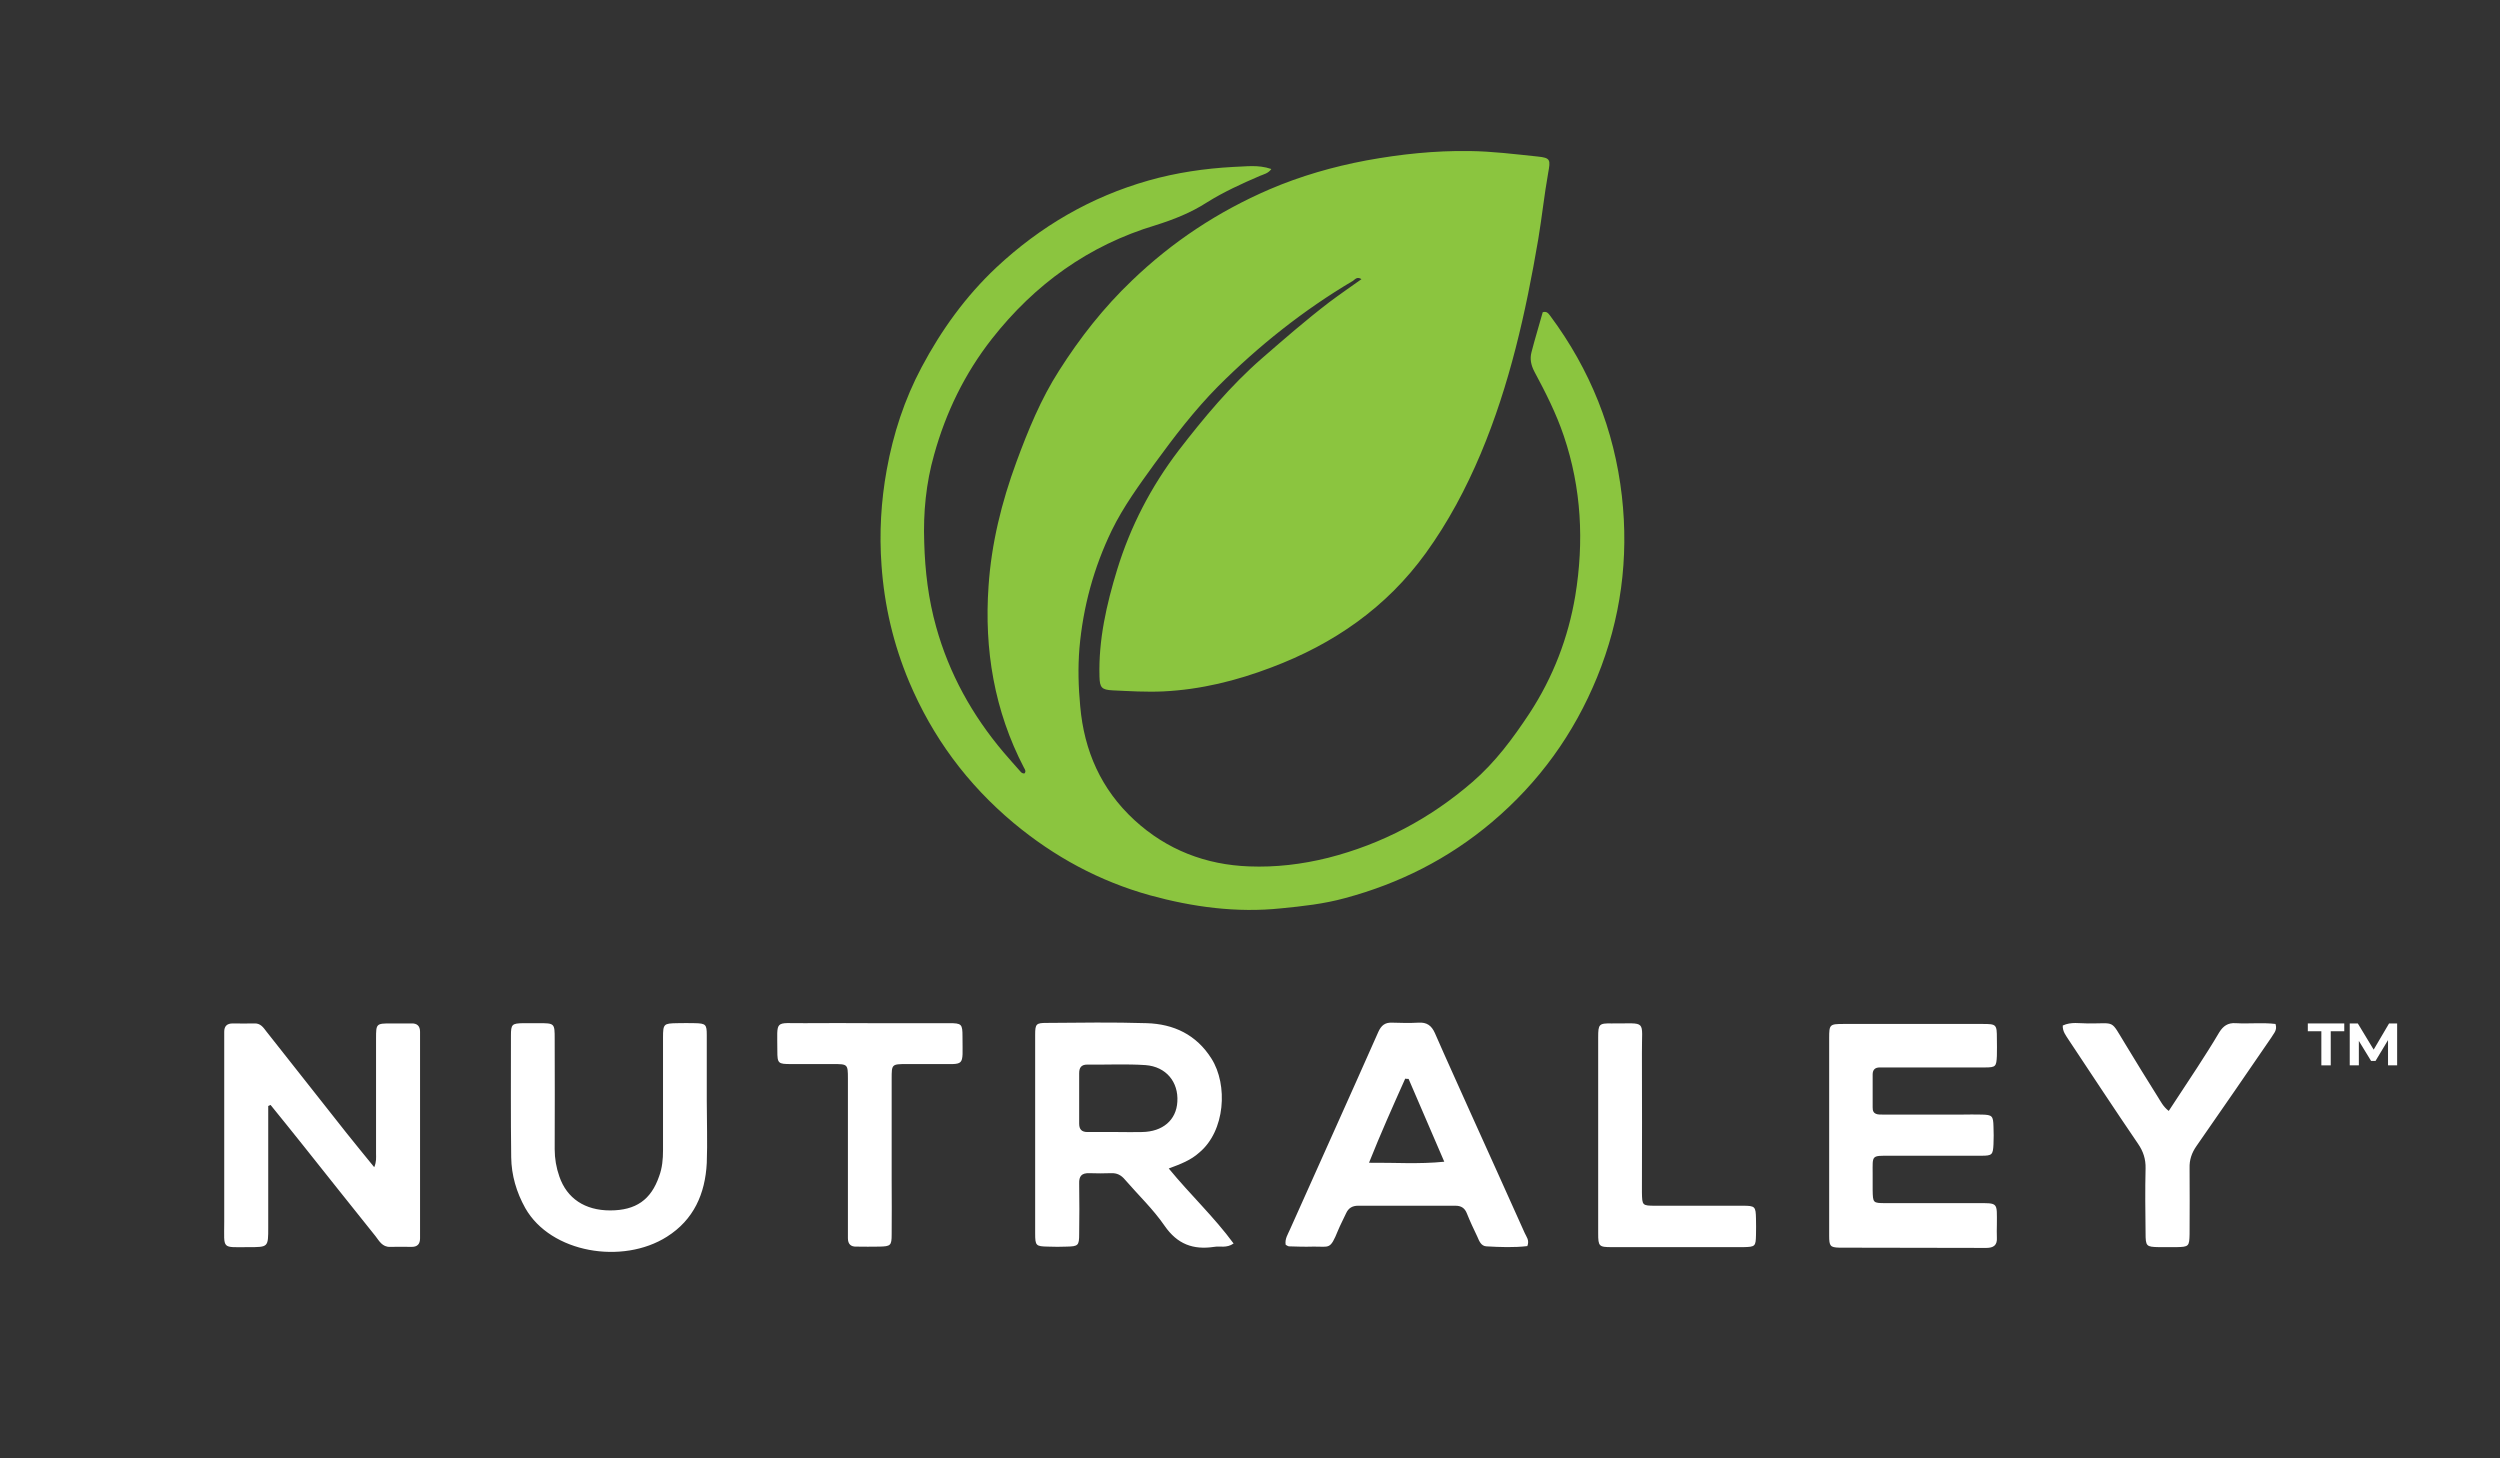 <?xml version="1.0" encoding="utf-8"?>
<!-- Generator: Adobe Illustrator 25.2.1, SVG Export Plug-In . SVG Version: 6.00 Build 0)  -->
<svg version="1.1" id="Layer_1" xmlns="http://www.w3.org/2000/svg" xmlns:xlink="http://www.w3.org/1999/xlink" x="0px" y="0px"
	 viewBox="0 0 960 560" style="enable-background:new 0 0 960 560;" xml:space="preserve">
<rect x="0" y="0" width="960" height="560" fill="#333333" stroke="none"/>
<style type="text/css">
	.st0{fill:#FFFFFF;}
	.st1{fill:#8BC53F;}
</style>
<path class="st0" d="M161.3,396.2c0,1.1,0,2.3,0,3.4c0,24.2,0,48.3,0,72.5c0,1.1,0,2.3,0,3.4c0,2.2-1,3.3-3.2,3.3
	c-2.8,0-5.5-0.1-8.3,0c-3,0.1-4.2-2.3-5.6-4.1c-9.3-11.6-18.6-23.3-27.9-35c-4.1-5.2-8.3-10.3-12.4-15.4c-0.3,0.1-0.6,0.3-0.9,0.4
	c0,15.6,0,31.1,0,46.7c0,7.5,0,7.5-7.4,7.5c-10.7,0-9.5,1.1-9.5-9.7c0-23,0-46.1,0-69.1c0-1.3,0-2.6,0-3.9c0-2.2,1.1-3.2,3.3-3.2
	c2.8,0,5.5,0.1,8.3,0c2.3-0.1,3.4,1.5,4.6,3.1c10.2,13,20.5,25.9,30.7,38.9c3.4,4.3,6.9,8.5,10.7,13.2c0.9-2.1,0.7-3.7,0.7-5.2
	c0-14.8,0-29.5,0-44.3c0-5.6,0.1-5.7,5.7-5.7c2.6,0,5.2,0,7.8,0C160.2,392.9,161.3,394,161.3,396.2z M448.8,448.7
	c8.3,10.1,17.4,18.6,24.9,28.8c-2.7,1.9-5.2,0.9-7.5,1.3c-8,1.2-14.1-1-19-8.1c-4.4-6.4-10.1-11.8-15.2-17.7
	c-1.5-1.8-3.1-2.6-5.4-2.5c-2.7,0.1-5.5,0.1-8.3,0c-3-0.1-4,1.2-3.9,4c0.1,6.5,0.1,13,0,19.4c0,4.4-0.4,4.7-4.7,4.8
	c-2.4,0.1-4.9,0.1-7.3,0c-4.6-0.1-4.9-0.3-4.9-5.1c0-17.5,0-35,0-52.5c0-7.9,0-15.9,0-23.8c0-4.1,0.4-4.5,4.4-4.5
	c12.8-0.1,25.6-0.3,38.4,0.1c10.4,0.3,19.1,4.4,24.9,13.6c6.4,10.1,5.3,27.8-4.7,36.1C457.3,445.5,453.4,447,448.8,448.7z
	 M452.1,423.1c0.5-7.6-4.3-13.5-12.2-14.1c-7.4-0.5-14.9-0.1-22.4-0.2c-2.3,0-3.1,1.2-3.1,3.3c0,6.5,0,13,0,19.4
	c0,2.2,1,3.2,3.2,3.2c3.9,0,7.8,0,11.7,0l0,0c3.1,0,6.2,0.1,9.2,0C446.5,434.6,451.7,430.1,452.1,423.1z M759,462
	c-11.7,0-23.4,0-35,0c-4.8,0-4.8-0.1-4.9-5c0-2.1,0-4.2,0-6.3c0-7.2-0.6-6.9,6.8-6.9c11.7,0,23.4,0,35,0c4.1,0,4.4-0.4,4.6-4.4
	c0.1-2.3,0.1-4.5,0-6.8c-0.1-4.1-0.5-4.5-4.4-4.6c-2.6-0.1-5.2,0-7.8,0c-10.1,0-20.1,0-30.2,0c-2,0-4.1,0.1-4-2.8
	c0-4.2,0-8.4,0-12.6c0-1.8,0.9-2.7,2.7-2.7c1.3,0,2.6,0,3.9,0c12.2,0,24.3,0,36.5,0c4.2,0,4.4-0.4,4.6-4.4c0.1-2.3,0-4.5,0-6.8
	c0-5.3-0.2-5.5-5.4-5.5c-17.8,0-35.7,0-53.5,0c-5.3,0-5.5,0.2-5.5,5.4c0,12.5,0,25,0,37.5c0,12.8,0,25.6,0,38.4c0,4,0.4,4.5,3.9,4.6
	c18.8,0.1,37.6,0,56.4,0.1c2.8,0,4.3-1,4.1-4c-0.1-1.6,0-3.2,0-4.9C766.8,461.6,767.5,462,759,462z M585.5,473.5
	c0.6,1.4,1.9,2.7,1,5c-5.1,0.6-10.4,0.4-15.7,0.1c-2.1-0.1-2.8-2.1-3.5-3.7c-1.4-2.9-2.8-5.9-4-8.9c-0.8-2.1-2.2-3-4.4-3
	c-12.5,0-24.9,0-37.4,0c-2.2,0-3.7,0.9-4.6,2.9c-1,2.2-2.2,4.4-3.1,6.6c-3.1,7.6-3.2,6.1-9.6,6.2c-3.1,0.1-6.2,0-9.2-0.1
	c-0.4,0-0.9-0.4-1.3-0.6c-0.4-2.3,0.9-4.1,1.7-6c11.3-25.3,22.7-50.5,33.9-75.8c1.1-2.4,2.5-3.6,5.2-3.5c3.4,0.1,6.8,0.2,10.2,0
	c3.2-0.2,5,1.1,6.3,4c4.4,10.1,9,20.1,13.5,30.2C571.6,442.5,578.5,458,585.5,473.5z M554.6,446.1c-4.8-11.1-9.2-21.4-13.7-31.8
	c-0.4,0-0.9,0-1.3-0.1c-4.7,10.5-9.4,21-13.9,32.3C535.6,446.4,544.7,447.1,554.6,446.1z M271.4,422.7c0-8.4,0-16.9,0-25.3
	c0-4-0.4-4.4-4.5-4.5c-2.3-0.1-4.5,0-6.8,0c-5.2,0.1-5.5,0.2-5.5,5.5c0,14.4,0,28.9,0,43.3c0,3.4-0.3,6.8-1.5,10
	c-3.1,9-8.9,13.1-18.8,13.1c-9.7,0-16.6-4.6-19.5-13c-1.2-3.4-1.8-6.9-1.8-10.5c0.1-14.1,0-28.2,0-42.3c0-6.1,0-6.1-6.3-6.1
	c-1.9,0-3.9,0-5.8,0c-4.3,0.1-4.7,0.4-4.7,4.8c0,15.6-0.1,31.1,0.1,46.7c0.1,6.9,2,13.4,5.4,19.5c9.8,17.3,37.4,21.8,54.4,11
	c10.3-6.5,14.7-16.5,15.3-28.3C271.7,438.6,271.4,430.7,271.4,422.7L271.4,422.7z M873.8,393.2c-5-0.6-10.2,0-15.3-0.3
	c-3-0.2-4.8,1.1-6.3,3.5c-2.7,4.6-5.6,9.1-8.5,13.6c-3.6,5.5-7.2,11-10.9,16.6c-2.2-1.7-3.1-3.7-4.2-5.4
	c-4.2-6.7-8.4-13.5-12.5-20.3c-5.9-9.6-3.5-7.8-14.4-7.9c-3.1,0-6.4-0.7-9.6,0.8c-0.1,2.3,1.2,3.8,2.2,5.4
	c8.9,13.4,17.7,26.8,26.7,40c2,2.9,3,5.9,2.9,9.5c-0.2,8.3-0.1,16.5,0,24.8c0,5.1,0.3,5.3,5.1,5.4c2.3,0,4.5,0,6.8,0
	c4.7-0.1,4.9-0.3,5-5c0-8.4,0.1-16.9,0-25.3c-0.1-3.2,0.8-5.9,2.7-8.6c9.6-13.8,19.2-27.7,28.7-41.6
	C873,396.9,874.6,395.7,873.8,393.2z M364.4,392.9c-10,0-20.1,0-30.1,0c-8.4,0-16.9-0.1-25.3,0c-11.9,0.1-10.5-1.7-10.5,10.6
	c0,4.9,0.3,5.1,5.3,5.1c5.3,0,10.7,0,16,0c5.7,0,5.8,0,5.8,5.6c0,19.1,0,38.2,0,57.4c0,1.3,0,2.6,0,3.9c0,2.2,1.1,3.3,3.3,3.2
	c2.9,0,5.8,0.1,8.8,0c4.3-0.1,4.7-0.4,4.7-4.7c0.1-6.8,0-13.6,0-20.4c0-13.1,0-26.3,0-39.4c0-5.5,0-5.6,5.8-5.6c3.7,0,7.5,0,11.2,0
	c11.5-0.1,10.2,1.5,10.2-10.5C369.6,393.2,369.3,392.9,364.4,392.9z M669.2,463c-11.2,0-22.4,0-33.5,0c-5.1,0-5.1-0.1-5.2-5.1
	c0-17.8,0.1-35.6,0-53.5c-0.1-13.2,2.2-11.3-11.6-11.4c-4.9-0.1-5.2,0.3-5.2,5.3c0,12.5,0,24.9,0,37.4c0,12.6,0,25.3,0,37.9
	c0,5,0.3,5.3,5.2,5.3c13,0,25.9,0,38.9,0c3.9,0,7.8,0,11.7,0c4.5-0.1,4.7-0.3,4.8-4.6c0.1-2.1,0-4.2,0-6.3
	C674.2,463.3,674,463,669.2,463z"/>
<path class="st1" d="M488.2,64.9c-1.2,1.7-2.9,2-4.3,2.6c-7,3-14,6.2-20.4,10.2c-6.2,4-12.8,6.6-19.8,8.8
	c-25.6,7.7-46.3,22.6-62.8,43.6c-10.5,13.4-17.7,28.3-22.2,44.5c-3.1,10.9-4.2,22.2-3.8,33.6c0.3,11.1,1.6,21.9,4.6,32.6
	c5,17.9,13.8,33.8,25.8,48c2.1,2.5,4.3,4.9,6.4,7.3c0.4,0.5,0.9,1,1.7,0.9c0.7-0.8,0.2-1.5-0.2-2.2c-11.4-21.9-15.3-45.4-13.6-69.7
	c1.1-16.4,5-32.2,10.7-47.7c4.5-12.2,9.4-24.2,16.4-35.1c8-12.6,17.1-24.2,28-34.6c15.5-14.9,33.1-26.5,52.8-35
	c11.9-5.1,24.4-8.7,37.2-11.1c13.1-2.4,26.3-3.8,39.6-3.6c8.7,0.1,17.4,1.2,26.1,2.1c5.1,0.5,5,1.3,4.1,6.3
	c-1.5,8.4-2.4,17-3.8,25.4c-4.8,28.2-11,56-22.1,82.4c-5.7,13.5-12.5,26.3-21.1,38.2c-15.1,20.9-35.4,34.9-59.3,43.9
	c-13.4,5.1-27.1,8.5-41.5,9.2c-6.5,0.3-12.9-0.1-19.4-0.4c-4.3-0.2-5-1.1-5.1-5.3c-0.4-14.1,2.7-27.7,6.8-41.1
	c5.1-16.6,13-31.8,23.5-45.6c9.8-12.7,20-25,32.2-35.6c8.4-7.3,16.9-14.7,25.8-21.5c4-3,8.1-5.8,12.3-8.8c-1.6-1.1-2.4,0-3.2,0.6
	c-19.1,11.3-36.3,25-51.9,40.6c-9,9.1-16.8,19.3-24.3,29.6c-6,8.3-12,16.5-16.5,25.7c-6.9,14.3-11,29.3-12.4,45.2
	c-0.6,7.5-0.4,14.9,0.3,22.3c1.5,17.1,8,31.9,20.8,43.7c12.5,11.5,27.5,17.2,44.1,17.8c10.1,0.4,20.3-0.8,30.3-3.3
	c20.8-5.3,39.2-15.1,55.4-29.1c8.8-7.6,15.6-16.8,22-26.5c9-13.8,14.8-28.9,17.5-45c3.4-20.7,2.4-41.3-4.4-61.4
	c-2.9-8.6-7-16.7-11.3-24.7c-1.3-2.5-1.8-4.9-1.1-7.5c1.3-5.1,2.9-10.2,4.3-15.3c1.6-0.5,2.2,0.5,2.9,1.4
	c15.3,20.6,24.6,43.7,27.5,69.2c2.7,23.9-0.4,47.2-9.5,69.5c-8.9,21.8-22.3,40.4-40.4,55.7c-16.7,14.1-35.6,23.6-56.5,29.2
	c-8,2.2-16.2,3.1-24.4,3.9c-17.2,1.8-34-0.5-50.4-5c-19.4-5.4-36.8-14.8-52.4-27.8c-17.8-14.9-31.1-32.9-40.1-54.2
	c-6-14.3-9.5-29.1-10.6-44.7c-0.9-12.4-0.2-24.6,2-36.7c2.5-13.8,6.8-27,13.4-39.4c7.6-14.3,16.9-27.2,28.7-38.3
	c16.9-15.8,36.3-27.1,58.5-33.4c10.6-3,21.5-4.6,32.5-5.2C478.2,64,483,63.1,488.2,64.9z"/>
<g>
	<g>
		<path class="st0" d="M891.4,409.1V396h-5.2v-3h14v3H895v13.1H891.4z"/>
		<path class="st0" d="M902.3,409.1V393h3.1l6.9,11.4h-1.6l6.7-11.4h3.1v16.1H917v-10.7h0.6l-5.4,9h-1.7l-5.5-9h0.8v10.7H902.3z"/>
	</g>
</g>
</svg>
